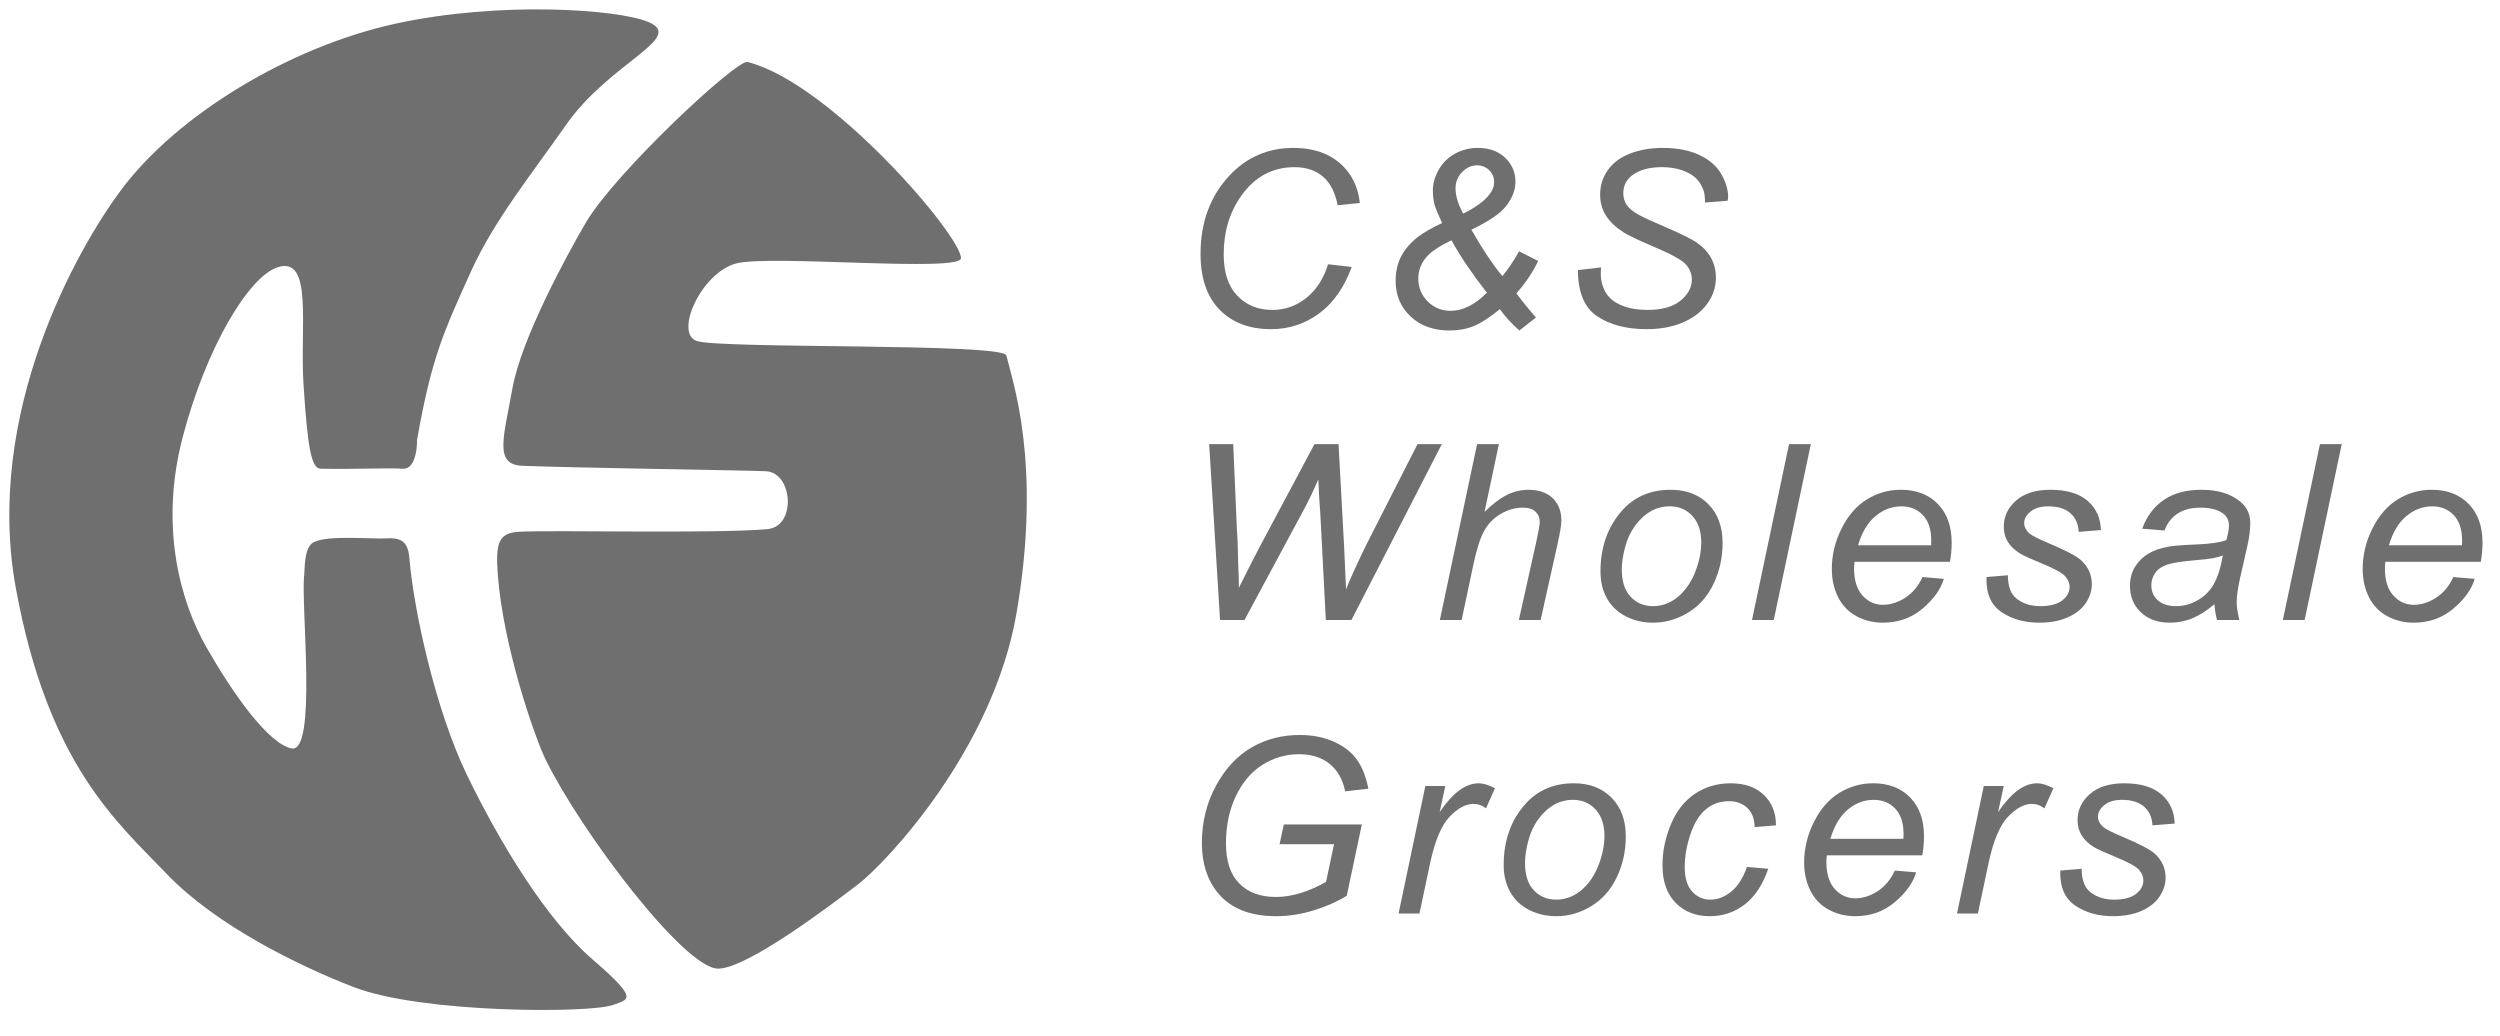 <svg width="111" height="46" viewBox="0 0 111 46" fill="#6F6F6F" xmlns="http://www.w3.org/2000/svg">
<g clip-path="url(#clip0_83_751)">
<g clip-path="url(#clip1_83_751)">
<g clip-path="url(#clip2_83_751)">
<path d="M18.518 19.531C19.167 15.82 19.731 14.674 20.916 12.042C21.931 9.793 23.667 7.644 25.124 5.557C27.079 2.751 30.479 1.678 28.775 0.971C27.436 0.414 22.211 0.034 17.537 1.056C12.862 2.083 7.877 5.089 5.386 8.421C3.46 10.997 -0.724 18.317 0.705 26.122C2.132 33.929 5.194 36.499 7.402 38.802C9.609 41.108 13.325 42.909 15.7 43.826C18.724 44.996 26.191 44.996 27.217 44.62C27.924 44.36 28.388 44.393 26.31 42.599C24.233 40.807 22.167 37.367 20.737 34.419C19.31 31.476 18.37 27.02 18.188 24.895C18.141 24.322 18.046 23.86 17.24 23.901C16.436 23.947 14.574 23.742 13.921 24.078C13.486 24.303 13.537 25.305 13.507 25.537C13.346 26.797 14.101 33.485 12.935 33.228C11.891 32.996 10.339 30.794 9.169 28.745C7.999 26.698 7.074 23.372 8.113 19.404C9.151 15.437 11.037 12.291 12.321 11.868C13.921 11.341 13.301 14.514 13.48 17.145C13.654 19.703 13.797 20.805 14.233 20.811C15.796 20.839 17.335 20.768 17.868 20.811C18.545 20.864 18.518 19.531 18.518 19.531Z"/>
<path d="M33.184 2.752C32.71 2.634 27.315 7.661 26.013 9.882C25.129 11.387 23.141 15.066 22.752 17.243C22.363 19.418 21.923 20.631 23.191 20.681C25.365 20.772 33.225 20.882 34.013 20.923C35.199 20.982 35.377 23.375 34.074 23.493C31.713 23.706 24.479 23.524 23.048 23.611C22.147 23.662 21.999 24.077 22.1 25.483C22.338 28.753 23.786 32.84 24.231 33.737C25.835 36.989 30.397 43.008 31.882 43.008C33.184 43.008 36.954 40.138 38.124 39.242C39.292 38.345 44.086 33.334 45.136 27.211C46.284 20.514 44.92 16.834 44.683 15.783C44.555 15.22 31.971 15.498 30.931 15.138C29.924 14.787 31.152 12.075 32.71 11.691C34.267 11.308 42.667 12.1 42.667 11.463C42.67 10.443 36.831 3.651 33.184 2.752Z"/>
<path d="M58.967 11.734L60.016 11.853C59.684 12.763 59.202 13.451 58.569 13.917C57.935 14.382 57.224 14.615 56.435 14.615C55.474 14.615 54.712 14.327 54.149 13.749C53.586 13.173 53.304 12.347 53.304 11.271C53.304 9.87 53.733 8.711 54.589 7.794C55.353 6.977 56.301 6.567 57.436 6.567C58.275 6.567 58.954 6.789 59.474 7.231C59.994 7.672 60.295 8.266 60.378 9.012L59.39 9.111C59.283 8.545 59.066 8.122 58.738 7.842C58.412 7.562 57.989 7.422 57.472 7.422C56.499 7.422 55.713 7.847 55.113 8.693C54.592 9.423 54.332 10.29 54.332 11.293C54.332 12.094 54.532 12.707 54.934 13.128C55.336 13.55 55.859 13.761 56.503 13.761C57.053 13.761 57.551 13.584 57.996 13.232C58.441 12.878 58.765 12.379 58.967 11.734Z"/>
<path d="M64.966 9.485C65.499 9.22 65.878 8.948 66.103 8.669C66.261 8.478 66.339 8.283 66.339 8.085C66.339 7.876 66.266 7.701 66.119 7.557C65.974 7.414 65.795 7.342 65.586 7.342C65.333 7.342 65.11 7.442 64.916 7.642C64.723 7.842 64.626 8.079 64.626 8.355C64.626 8.692 64.739 9.068 64.966 9.485ZM66.017 12.995C65.343 12.13 64.82 11.355 64.445 10.669C63.966 10.898 63.621 11.119 63.411 11.331C63.119 11.627 62.973 11.972 62.973 12.364C62.973 12.767 63.113 13.107 63.39 13.384C63.668 13.661 64.008 13.8 64.41 13.8C64.95 13.8 65.486 13.532 66.017 12.995ZM66.594 13.727C66.143 14.095 65.757 14.345 65.435 14.477C65.114 14.608 64.759 14.674 64.369 14.674C63.647 14.674 63.066 14.465 62.626 14.048C62.186 13.63 61.966 13.106 61.966 12.472C61.966 12.06 62.048 11.696 62.213 11.379C62.379 11.063 62.625 10.777 62.952 10.521C63.202 10.33 63.56 10.124 64.028 9.904C63.843 9.498 63.732 9.225 63.693 9.087C63.643 8.889 63.619 8.677 63.619 8.451C63.619 8.154 63.704 7.852 63.873 7.546C64.043 7.239 64.284 7.001 64.595 6.827C64.906 6.654 65.244 6.567 65.609 6.567C66.118 6.567 66.525 6.713 66.83 7.005C67.134 7.298 67.286 7.653 67.286 8.069C67.286 8.423 67.156 8.772 66.894 9.12C66.633 9.468 66.112 9.827 65.329 10.198C65.805 11.036 66.264 11.723 66.704 12.261C66.964 11.947 67.212 11.579 67.448 11.157L68.294 11.588C68.061 12.079 67.739 12.559 67.326 13.028C67.548 13.325 67.838 13.682 68.194 14.1L67.46 14.674C67.109 14.366 66.821 14.05 66.594 13.727Z"/>
<path d="M70.059 11.992L71.086 11.872L71.075 12.144C71.075 12.447 71.146 12.723 71.287 12.974C71.429 13.224 71.663 13.418 71.99 13.555C72.315 13.692 72.704 13.76 73.153 13.76C73.791 13.76 74.278 13.623 74.614 13.349C74.95 13.076 75.118 12.762 75.118 12.41C75.118 12.165 75.028 11.94 74.852 11.737C74.671 11.539 74.177 11.27 73.372 10.93C72.746 10.665 72.321 10.461 72.093 10.32C71.735 10.09 71.471 9.84 71.301 9.569C71.132 9.298 71.046 8.989 71.046 8.642C71.046 8.243 71.157 7.882 71.382 7.56C71.606 7.237 71.933 6.992 72.365 6.822C72.797 6.652 73.284 6.567 73.826 6.567C74.473 6.567 75.018 6.674 75.462 6.886C75.906 7.099 76.229 7.382 76.43 7.737C76.63 8.092 76.73 8.43 76.73 8.753C76.73 8.785 76.722 8.838 76.71 8.912L75.702 8.992C75.702 8.77 75.683 8.597 75.643 8.472C75.57 8.254 75.458 8.071 75.308 7.92C75.154 7.77 74.946 7.649 74.681 7.558C74.415 7.467 74.119 7.421 73.791 7.421C73.213 7.421 72.763 7.549 72.442 7.805C72.197 8.002 72.074 8.261 72.074 8.585C72.074 8.777 72.125 8.949 72.225 9.099C72.326 9.251 72.508 9.399 72.772 9.545C72.96 9.648 73.405 9.851 74.108 10.155C74.678 10.404 75.071 10.598 75.288 10.739C75.576 10.927 75.798 11.155 75.953 11.421C76.108 11.688 76.186 11.992 76.186 12.332C76.186 12.752 76.055 13.142 75.793 13.497C75.531 13.853 75.169 14.127 74.707 14.322C74.245 14.517 73.715 14.615 73.119 14.615C72.22 14.615 71.486 14.425 70.917 14.044C70.348 13.664 70.062 12.98 70.059 11.992Z"/>
<path d="M54.17 27.528L53.687 19.719H54.755L54.922 23.588C54.943 23.772 54.961 24.272 54.979 25.088C54.988 25.315 54.994 25.474 54.998 25.566C54.999 25.626 55.004 25.804 55.007 26.097C55.447 25.212 55.763 24.59 55.958 24.229L58.363 19.719H59.431L59.68 24.291C59.706 24.812 59.734 25.44 59.764 26.177C59.828 25.995 59.943 25.724 60.107 25.365C60.371 24.788 60.568 24.376 60.694 24.128L62.938 19.719H64.017L60.004 27.528H58.867L58.622 22.806C58.587 22.402 58.558 21.897 58.534 21.289C58.313 21.792 58.129 22.182 57.98 22.461L55.256 27.528H54.17Z"/>
<path d="M63.93 27.528L65.583 19.719H66.55L65.913 22.728C66.269 22.378 66.601 22.125 66.908 21.974C67.215 21.822 67.53 21.746 67.855 21.746C68.32 21.746 68.681 21.871 68.94 22.119C69.196 22.369 69.325 22.698 69.325 23.106C69.325 23.305 69.264 23.668 69.145 24.2L68.404 27.528H67.437L68.2 24.106C68.309 23.609 68.364 23.297 68.364 23.169C68.364 22.984 68.301 22.834 68.174 22.717C68.047 22.599 67.863 22.54 67.624 22.54C67.279 22.54 66.95 22.632 66.636 22.816C66.322 22.999 66.076 23.248 65.899 23.567C65.72 23.885 65.558 24.398 65.41 25.105L64.897 27.528H63.93Z"/>
<path d="M72.008 25.284C72.008 25.818 72.139 26.223 72.402 26.498C72.663 26.775 72.996 26.913 73.401 26.913C73.611 26.913 73.82 26.87 74.029 26.788C74.236 26.703 74.429 26.576 74.608 26.406C74.785 26.235 74.938 26.04 75.063 25.821C75.189 25.602 75.29 25.366 75.367 25.113C75.479 24.761 75.536 24.423 75.536 24.099C75.536 23.587 75.403 23.189 75.14 22.906C74.875 22.623 74.544 22.481 74.143 22.481C73.834 22.481 73.551 22.554 73.297 22.698C73.042 22.842 72.812 23.053 72.606 23.33C72.401 23.608 72.249 23.931 72.153 24.299C72.056 24.668 72.008 24.996 72.008 25.284ZM71.061 25.378C71.061 24.276 71.39 23.363 72.047 22.639C72.59 22.044 73.301 21.746 74.182 21.746C74.871 21.746 75.428 21.959 75.849 22.384C76.272 22.81 76.483 23.384 76.483 24.107C76.483 24.756 76.35 25.359 76.084 25.918C75.818 26.476 75.44 26.903 74.95 27.201C74.458 27.499 73.942 27.647 73.4 27.647C72.954 27.647 72.549 27.553 72.184 27.366C71.82 27.178 71.541 26.913 71.349 26.569C71.157 26.225 71.061 25.828 71.061 25.378Z"/>
<path d="M77.789 27.528L79.434 19.719H80.401L78.755 27.528H77.789Z"/>
<path d="M82.498 24.21H85.741C85.745 24.109 85.747 24.038 85.747 23.995C85.747 23.506 85.624 23.132 85.377 22.872C85.13 22.612 84.813 22.482 84.425 22.482C84.004 22.482 83.62 22.625 83.274 22.913C82.928 23.2 82.668 23.632 82.498 24.21ZM85.358 25.621L86.307 25.701C86.17 26.164 85.855 26.605 85.361 27.022C84.868 27.439 84.28 27.647 83.598 27.647C83.171 27.647 82.781 27.551 82.425 27.358C82.069 27.165 81.798 26.884 81.612 26.515C81.426 26.147 81.333 25.726 81.333 25.255C81.333 24.639 81.478 24.041 81.768 23.461C82.059 22.881 82.436 22.451 82.898 22.168C83.359 21.887 83.859 21.746 84.397 21.746C85.082 21.746 85.63 21.956 86.039 22.375C86.449 22.795 86.654 23.367 86.654 24.092C86.654 24.37 86.629 24.654 86.58 24.945H82.341C82.328 25.054 82.321 25.153 82.321 25.24C82.321 25.764 82.445 26.164 82.693 26.439C82.941 26.715 83.245 26.853 83.603 26.853C83.94 26.853 84.271 26.747 84.597 26.536C84.923 26.324 85.177 26.019 85.358 25.621Z"/>
<path d="M88.201 25.621L89.149 25.541C89.149 25.817 89.192 26.053 89.279 26.248C89.366 26.443 89.527 26.603 89.762 26.726C89.996 26.851 90.269 26.913 90.582 26.913C91.017 26.913 91.345 26.828 91.563 26.657C91.781 26.487 91.89 26.287 91.89 26.057C91.89 25.891 91.824 25.733 91.691 25.584C91.556 25.436 91.224 25.252 90.698 25.035C90.171 24.819 89.835 24.665 89.692 24.577C89.453 24.43 89.272 24.259 89.15 24.061C89.028 23.864 88.968 23.637 88.968 23.38C88.968 22.932 89.149 22.547 89.511 22.227C89.874 21.906 90.381 21.746 91.034 21.746C91.76 21.746 92.311 21.911 92.69 22.238C93.069 22.567 93.266 22.999 93.281 23.534L92.293 23.614C92.278 23.265 92.156 22.99 91.925 22.786C91.694 22.583 91.368 22.482 90.945 22.482C90.607 22.482 90.343 22.559 90.156 22.714C89.968 22.87 89.874 23.038 89.874 23.218C89.874 23.399 89.957 23.558 90.123 23.696C90.232 23.79 90.514 23.931 90.968 24.122C91.722 24.44 92.199 24.691 92.399 24.874C92.717 25.167 92.878 25.523 92.878 25.943C92.878 26.222 92.79 26.496 92.615 26.763C92.441 27.032 92.174 27.247 91.816 27.407C91.458 27.567 91.035 27.647 90.549 27.647C89.886 27.647 89.322 27.489 88.858 27.171C88.393 26.854 88.174 26.337 88.201 25.621Z"/>
<path d="M98.695 24.664C98.555 24.717 98.405 24.758 98.244 24.786C98.084 24.815 97.82 24.845 97.453 24.876C96.875 24.926 96.468 24.99 96.232 25.065C95.996 25.142 95.818 25.263 95.699 25.43C95.578 25.598 95.519 25.783 95.519 25.985C95.519 26.255 95.613 26.477 95.804 26.651C95.995 26.825 96.266 26.913 96.619 26.913C96.946 26.913 97.261 26.828 97.562 26.659C97.864 26.49 98.103 26.255 98.281 25.954C98.457 25.652 98.596 25.222 98.695 24.664ZM98.32 26.826C97.982 27.113 97.655 27.322 97.342 27.452C97.029 27.582 96.694 27.647 96.338 27.647C95.808 27.647 95.381 27.494 95.057 27.188C94.733 26.882 94.571 26.49 94.571 26.011C94.571 25.697 94.644 25.418 94.79 25.175C94.935 24.933 95.129 24.738 95.37 24.592C95.611 24.445 95.906 24.34 96.255 24.276C96.465 24.233 96.882 24.199 97.506 24.174C98.129 24.149 98.576 24.086 98.847 23.983C98.926 23.721 98.965 23.504 98.965 23.331C98.965 23.109 98.88 22.933 98.712 22.806C98.482 22.63 98.146 22.541 97.704 22.541C97.287 22.541 96.946 22.629 96.682 22.805C96.416 22.98 96.223 23.231 96.103 23.554L95.115 23.475C95.317 22.916 95.639 22.489 96.078 22.192C96.518 21.895 97.072 21.746 97.742 21.746C98.454 21.746 99.018 21.914 99.435 22.246C99.752 22.495 99.912 22.818 99.912 23.216C99.912 23.517 99.868 23.867 99.778 24.265L99.458 25.67C99.358 26.117 99.308 26.482 99.308 26.761C99.308 26.939 99.347 27.195 99.426 27.528H98.438C98.382 27.344 98.343 27.11 98.32 26.826Z"/>
<path d="M101.359 27.528L103.006 19.719H103.973L102.326 27.528H101.359Z"/>
<path d="M106.068 24.21H109.312C109.315 24.109 109.317 24.038 109.317 23.995C109.317 23.506 109.193 23.132 108.946 22.872C108.7 22.612 108.382 22.482 107.994 22.482C107.573 22.482 107.19 22.625 106.844 22.913C106.497 23.2 106.239 23.632 106.068 24.21ZM108.928 25.621L109.877 25.701C109.74 26.164 109.425 26.605 108.93 27.022C108.438 27.439 107.851 27.647 107.167 27.647C106.741 27.647 106.35 27.551 105.995 27.358C105.638 27.165 105.367 26.884 105.182 26.515C104.996 26.147 104.903 25.726 104.903 25.255C104.903 24.639 105.047 24.041 105.338 23.461C105.629 22.881 106.005 22.451 106.467 22.168C106.928 21.887 107.428 21.746 107.967 21.746C108.652 21.746 109.199 21.956 109.609 22.375C110.019 22.795 110.223 23.367 110.223 24.092C110.223 24.37 110.198 24.654 110.149 24.945H105.91C105.898 25.054 105.89 25.153 105.89 25.24C105.89 25.764 106.014 26.164 106.263 26.439C106.51 26.715 106.814 26.853 107.172 26.853C107.51 26.853 107.841 26.747 108.167 26.536C108.493 26.324 108.747 26.019 108.928 25.621Z"/>
<path d="M56.813 37.481L57.002 36.607H60.465L59.796 39.772C59.361 40.04 58.863 40.258 58.306 40.427C57.749 40.596 57.2 40.679 56.661 40.679C55.51 40.679 54.65 40.339 54.081 39.656C53.603 39.079 53.364 38.337 53.364 37.431C53.364 36.497 53.574 35.647 53.993 34.881C54.411 34.114 54.94 33.548 55.579 33.182C56.217 32.815 56.926 32.633 57.707 32.633C58.268 32.633 58.772 32.731 59.218 32.929C59.664 33.127 60.005 33.392 60.242 33.723C60.48 34.053 60.651 34.485 60.755 35.017L59.727 35.136C59.616 34.604 59.384 34.197 59.032 33.913C58.681 33.629 58.229 33.487 57.677 33.487C57.105 33.487 56.569 33.641 56.071 33.947C55.574 34.255 55.176 34.717 54.878 35.336C54.581 35.956 54.433 36.659 54.433 37.446C54.433 38.231 54.629 38.824 55.022 39.224C55.415 39.626 55.959 39.825 56.651 39.825C57.341 39.825 58.083 39.602 58.877 39.156L59.231 37.481H56.813Z"/>
<path d="M62.097 40.56L63.286 34.898H64.171L63.921 36.055C64.221 35.621 64.512 35.299 64.794 35.091C65.077 34.883 65.365 34.778 65.66 34.778C65.855 34.778 66.093 34.852 66.377 34.997L65.978 35.891C65.809 35.759 65.624 35.693 65.423 35.693C65.081 35.693 64.729 35.881 64.365 36.259C64.002 36.638 63.715 37.317 63.503 38.298L63.024 40.56H62.097Z"/>
<path d="M67.711 38.316C67.711 38.85 67.842 39.255 68.104 39.53C68.365 39.807 68.699 39.944 69.103 39.944C69.314 39.944 69.523 39.903 69.731 39.819C69.939 39.735 70.131 39.608 70.31 39.437C70.488 39.267 70.64 39.072 70.765 38.853C70.891 38.634 70.992 38.398 71.069 38.145C71.181 37.793 71.238 37.455 71.238 37.131C71.238 36.618 71.106 36.221 70.842 35.938C70.578 35.655 70.246 35.513 69.846 35.513C69.537 35.513 69.254 35.585 68.999 35.73C68.745 35.874 68.514 36.085 68.309 36.362C68.103 36.64 67.952 36.962 67.856 37.331C67.759 37.7 67.711 38.028 67.711 38.316ZM66.763 38.41C66.763 37.308 67.092 36.394 67.75 35.671C68.292 35.076 69.003 34.778 69.884 34.778C70.574 34.778 71.13 34.991 71.552 35.416C71.974 35.842 72.185 36.416 72.185 37.139C72.185 37.788 72.052 38.391 71.786 38.949C71.52 39.508 71.142 39.935 70.652 40.233C70.16 40.531 69.645 40.679 69.103 40.679C68.657 40.679 68.251 40.585 67.887 40.398C67.522 40.21 67.244 39.944 67.052 39.6C66.86 39.256 66.763 38.859 66.763 38.41Z" />
<path d="M77.563 38.494L78.511 38.573C78.265 39.286 77.915 39.815 77.461 40.161C77.009 40.507 76.493 40.679 75.915 40.679C75.29 40.679 74.784 40.481 74.396 40.084C74.008 39.688 73.814 39.132 73.814 38.42C73.814 37.804 73.938 37.197 74.187 36.602C74.436 36.006 74.793 35.553 75.256 35.243C75.72 34.933 76.249 34.778 76.845 34.778C77.461 34.778 77.95 34.948 78.311 35.29C78.673 35.631 78.853 36.083 78.853 36.645L77.905 36.724C77.902 36.364 77.796 36.082 77.587 35.879C77.378 35.675 77.103 35.573 76.761 35.573C76.366 35.573 76.023 35.695 75.733 35.94C75.442 36.186 75.215 36.557 75.05 37.056C74.884 37.555 74.802 38.034 74.802 38.495C74.802 38.979 74.911 39.341 75.13 39.582C75.35 39.824 75.621 39.944 75.943 39.944C76.265 39.944 76.574 39.824 76.869 39.585C77.162 39.346 77.394 38.983 77.563 38.494Z" />
<path d="M81.269 37.243H84.512C84.515 37.142 84.518 37.07 84.518 37.027C84.518 36.538 84.395 36.165 84.148 35.904C83.901 35.644 83.583 35.513 83.196 35.513C82.775 35.513 82.391 35.657 82.045 35.944C81.699 36.233 81.439 36.664 81.269 37.243ZM84.129 38.653L85.078 38.733C84.941 39.196 84.625 39.636 84.132 40.054C83.639 40.471 83.052 40.679 82.369 40.679C81.943 40.679 81.551 40.583 81.196 40.39C80.839 40.197 80.568 39.916 80.383 39.547C80.196 39.179 80.104 38.759 80.104 38.288C80.104 37.671 80.249 37.072 80.539 36.493C80.83 35.914 81.206 35.483 81.668 35.201C82.129 34.919 82.629 34.778 83.168 34.778C83.853 34.778 84.401 34.988 84.811 35.408C85.22 35.828 85.425 36.4 85.425 37.124C85.425 37.402 85.4 37.687 85.35 37.978H81.111C81.097 38.086 81.092 38.185 81.092 38.272C81.092 38.795 81.216 39.196 81.464 39.471C81.712 39.747 82.015 39.885 82.374 39.885C82.71 39.885 83.042 39.779 83.368 39.568C83.694 39.357 83.947 39.052 84.129 38.653Z" />
<path d="M86.891 40.56L88.08 34.898H88.966L88.715 36.055C89.016 35.621 89.306 35.299 89.588 35.091C89.871 34.883 90.159 34.778 90.455 34.778C90.649 34.778 90.888 34.852 91.172 34.997L90.772 35.891C90.603 35.759 90.418 35.693 90.217 35.693C89.875 35.693 89.523 35.881 89.16 36.259C88.796 36.638 88.509 37.317 88.297 38.298L87.818 40.56H86.891Z" />
<path d="M91.477 38.653L92.425 38.574C92.425 38.85 92.468 39.085 92.556 39.28C92.642 39.475 92.803 39.635 93.038 39.759C93.272 39.882 93.545 39.945 93.858 39.945C94.294 39.945 94.621 39.859 94.838 39.689C95.056 39.52 95.166 39.319 95.166 39.09C95.166 38.923 95.1 38.766 94.968 38.616C94.832 38.468 94.5 38.285 93.974 38.068C93.446 37.851 93.111 37.698 92.969 37.609C92.729 37.463 92.548 37.291 92.426 37.093C92.304 36.896 92.243 36.669 92.243 36.413C92.243 35.965 92.424 35.579 92.787 35.259C93.149 34.939 93.657 34.778 94.311 34.778C95.035 34.778 95.587 34.943 95.966 35.27C96.345 35.6 96.542 36.031 96.557 36.567L95.569 36.645C95.553 36.298 95.431 36.022 95.201 35.818C94.97 35.615 94.643 35.513 94.222 35.513C93.882 35.513 93.619 35.591 93.432 35.747C93.244 35.902 93.15 36.07 93.15 36.251C93.15 36.431 93.233 36.59 93.398 36.728C93.508 36.822 93.789 36.964 94.244 37.154C94.998 37.472 95.475 37.723 95.675 37.906C95.994 38.199 96.153 38.555 96.153 38.975C96.153 39.254 96.066 39.527 95.891 39.795C95.717 40.064 95.45 40.278 95.092 40.439C94.734 40.599 94.311 40.679 93.825 40.679C93.163 40.679 92.599 40.521 92.134 40.203C91.669 39.885 91.45 39.369 91.477 38.653Z" />
</g>
</g>
</g>
<defs>
<clipPath id="clip0_83_751">
<rect width="110.636" height="45.26" fill="white"/>
</clipPath>
<clipPath id="clip1_83_751">
<rect width="110.636" height="45.26" fill="white"/>
</clipPath>
<clipPath id="clip2_83_751">
<rect width="110.636" height="45.26" fill="white"/>
</clipPath>
</defs>
</svg>
